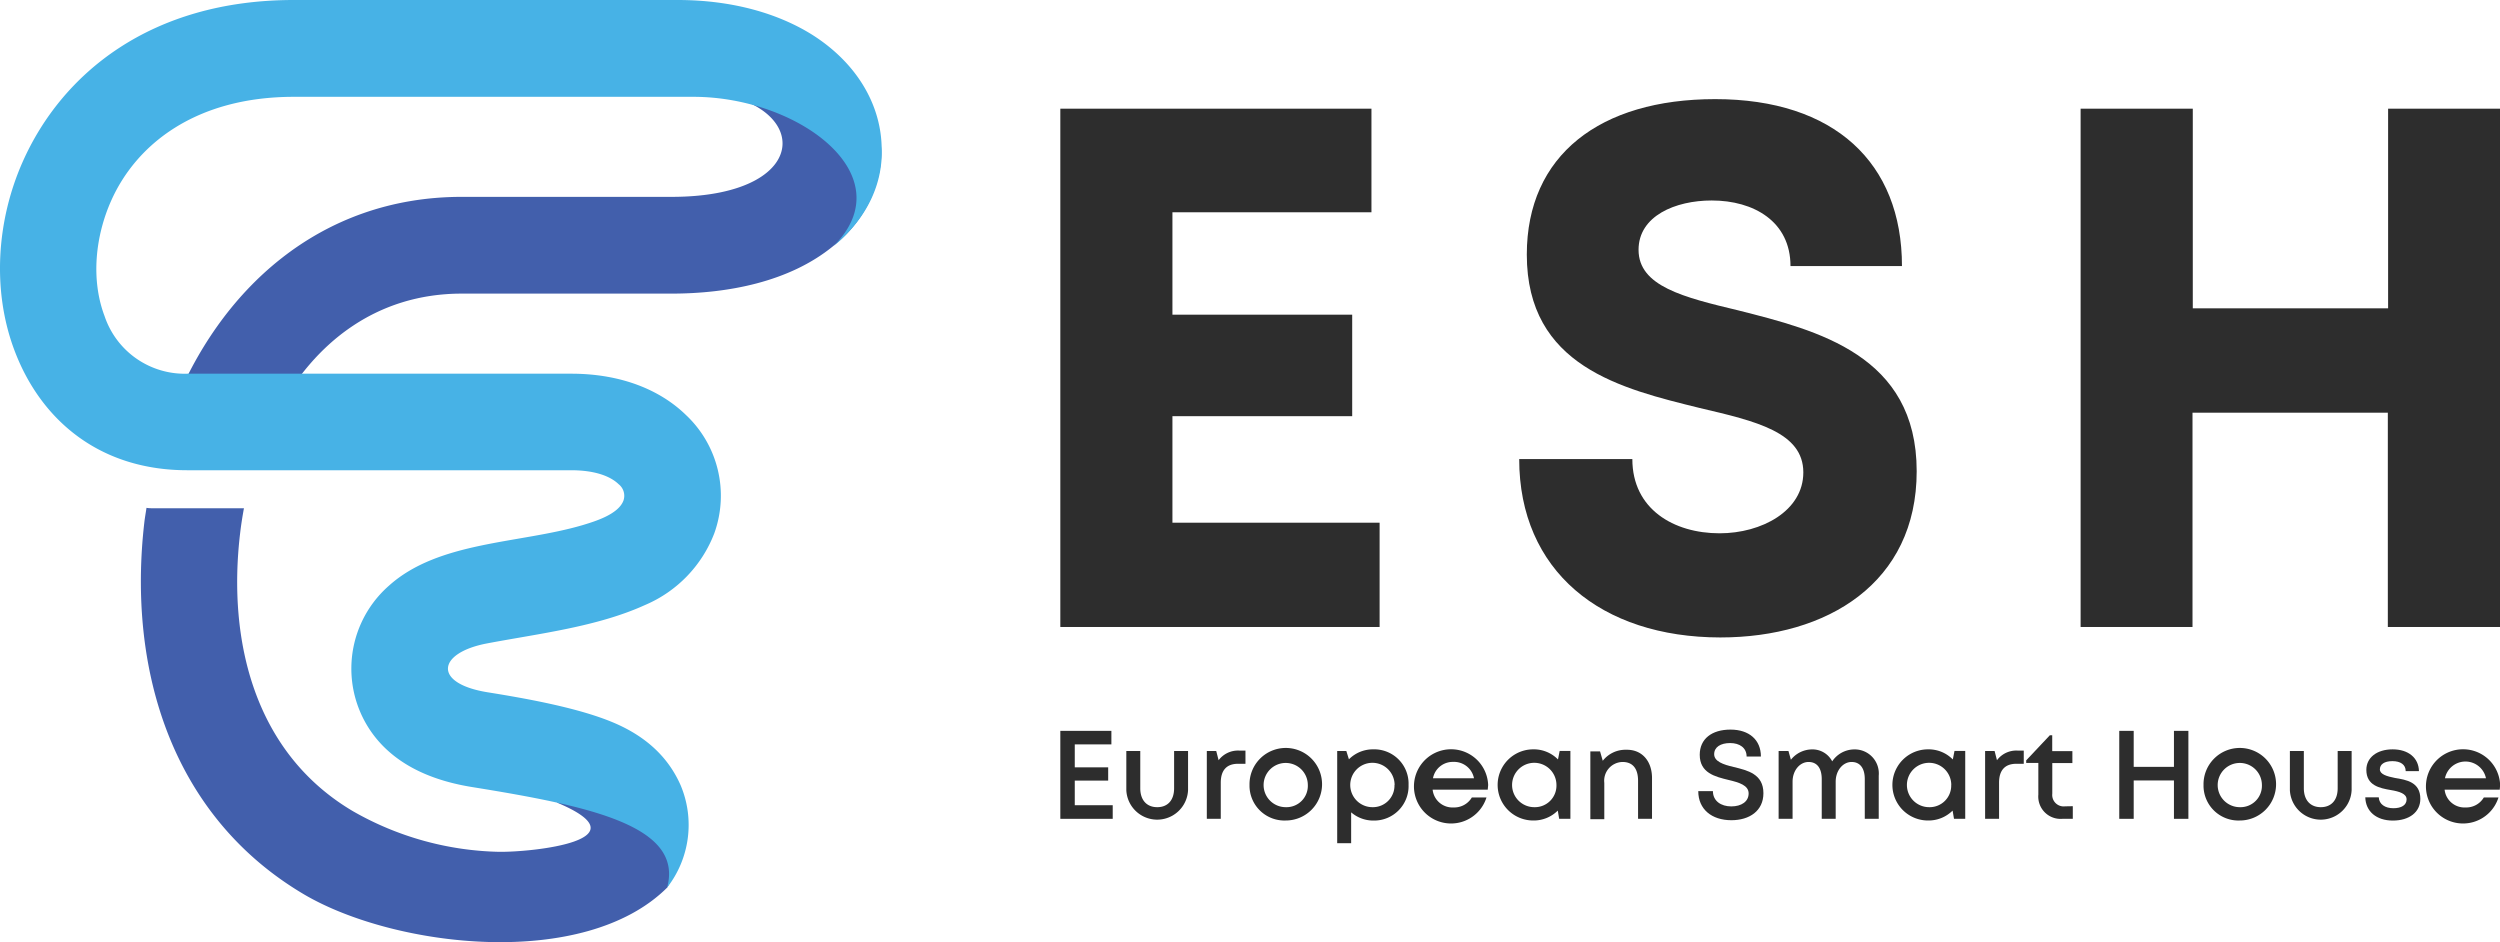<?xml version="1.0" encoding="UTF-8"?> <svg xmlns="http://www.w3.org/2000/svg" viewBox="0 0 358.38 135.06"> <defs> <style> .cls-1 { fill: #425fac; } .cls-1, .cls-2 { fill-rule: evenodd; } .cls-2 { fill: #47b2e6; } .cls-3 { fill: #2d2d2d; } </style> </defs> <g id="Layer_2" data-name="Layer 2"> <g id="Layer_1-2" data-name="Layer 1"> <g> <g> <path class="cls-1" d="M79.83,115.05c12.86,5.39-3.45,7.12-8.28,7.06a43.93,43.93,0,0,1-20.95-5.82c-14.14-8.35-18-24.43-16.18-39.83.14-1.21.33-2.41.55-3.6H22c-.34,0-.66,0-1-.06-.1.69-.23,1.39-.31,2.09-2.42,21,3.86,42.08,22.89,53.32,13,7.65,40.19,10.89,52.09-1C101.1,117.11,84.63,112,79.83,115.05Z"></path> <path class="cls-1" d="M98.68,13.1c17.55,0,19.25,15.12-2.42,15.12H66.2C45.77,28.22,31.37,41.59,24.61,59H39.79C45,49.26,53.84,42.09,66.2,42.09H96.26c8,0,16.9-1.65,23.2-6.83a18.19,18.19,0,0,0,6.61-10.65C128.81,10.29,109.53,8.55,98.68,13.1Z"></path> </g> <path class="cls-2" d="M95.64,127.23c2.36-8.81-10.89-11.65-28-14.41-5.3-.86-9.29-2.69-12.13-5.3a15.81,15.81,0,0,1,.27-23.58c7.12-6.38,18.69-6,27.73-8.66,1.86-.56,5.16-1.57,5.87-3.54a2.11,2.11,0,0,0-.7-2.33c-1.21-1.17-3.45-2-6.82-2h-55c-12.69,0-21.1-7.3-24.82-17.27C-1.17,41.54-.46,31.58,3.24,23.22,8.84,10.58,21.58,0,42.12,0h55c8,0,14.56,2,19.34,5,6.3,4,9.7,9.83,9.92,15.83.32,5.28-2,10.44-6.88,14.44,10.13-10.13-5.06-21.39-20.09-21.39H42.12c-14.07,0-22.6,6.81-26.2,14.93C13.67,33.88,13,40.07,15,45.34a12.11,12.11,0,0,0,11.87,8.23h55c7.28,0,12.81,2.39,16.41,5.87a15.89,15.89,0,0,1,4.12,17,18.27,18.27,0,0,1-9.91,10.28c-6.89,3.14-15.21,4.1-22.65,5.51-7.15,1.35-7.84,5.71,0,7,5.48.88,13,2.21,18.06,4.34,5.33,2.24,8.15,5.55,9.67,9A14.63,14.63,0,0,1,95.64,127.23Z"></path> </g> <g> <g> <path class="cls-3" d="M197.77,74.93V89.88H152V15.58H196.6V30.43H168.07V45.11h25.77V59.66H168.07V74.93Z"></path> <path class="cls-3" d="M217.78,65.81H234c0,7.18,5.94,10.64,12.51,10.64,6,0,12-3.19,12-8.73,0-5.76-6.78-7.34-14.84-9.23-11.2-2.76-24.8-6-24.8-22,0-14.25,10.49-22.28,27-22.28,17.08,0,26.78,9.12,26.78,23.93H256.67c0-6.4-5.28-9.4-11.29-9.4-5.21,0-10.49,2.21-10.49,7.07,0,5.23,6.46,6.81,14.32,8.69,11.33,2.87,25.55,6.4,25.55,23.05,0,16-12.78,23.83-28.16,23.83C229.54,91.36,217.78,81.78,217.78,65.81Z"></path> <path class="cls-3" d="M358.38,15.58v74.3H342.3V59.16h-28V89.88H298.26V15.58h16.08V44.2h28V15.58Z"></path> </g> <g> <path class="cls-3" d="M159.51,115.43v1.95H152V104.77h7.32v1.94h-5.25V110h4.79v1.9h-4.79v3.53Z"></path> <path class="cls-3" d="M161.46,113.28v-5.62h2V113c0,1.69.92,2.71,2.43,2.71s2.42-1,2.42-2.71v-5.34h2v5.62a4.43,4.43,0,0,1-8.85,0Z"></path> <path class="cls-3" d="M178.54,107.6v1.89h-1.06c-1.65,0-2.48.94-2.48,2.71v5.18h-2v-9.72h1.35l.34,1.32a3.47,3.47,0,0,1,3-1.38Z"></path> <path class="cls-3" d="M179.12,112.52a5.2,5.2,0,1,1,5.2,5.1A5,5,0,0,1,179.12,112.52Zm8.36,0a3.17,3.17,0,1,0-3.16,3.19A3.06,3.06,0,0,0,187.48,112.52Z"></path> <path class="cls-3" d="M201.92,112.52a4.94,4.94,0,0,1-5,5.11,4.87,4.87,0,0,1-3.23-1.18v4.42h-2V107.66H193l.37,1.19a4.84,4.84,0,0,1,3.51-1.43A4.92,4.92,0,0,1,201.92,112.52Zm-2,0a3.18,3.18,0,1,0-3.18,3.19A3.09,3.09,0,0,0,199.9,112.52Z"></path> <path class="cls-3" d="M213.27,113.2h-7.9a2.86,2.86,0,0,0,3,2.55,2.93,2.93,0,0,0,2.62-1.43h2.1a5.32,5.32,0,1,1,.24-1.78C213.31,112.76,213.29,113,213.27,113.2Zm-7.85-1.63h5.88a2.91,2.91,0,0,0-3-2.35A2.88,2.88,0,0,0,205.42,111.57Z"></path> <path class="cls-3" d="M225.12,107.65v9.73h-1.61l-.2-1.18a4.88,4.88,0,0,1-3.52,1.42,5.1,5.1,0,0,1,0-10.2,4.86,4.86,0,0,1,3.55,1.45l.24-1.22Zm-2,4.86a3.18,3.18,0,1,0-3.18,3.2A3.09,3.09,0,0,0,223.12,112.51Z"></path> <path class="cls-3" d="M236.82,111.53v5.85h-2v-5.45c0-1.76-.77-2.7-2.23-2.7a2.69,2.69,0,0,0-2.61,3v5.2h-2v-9.72h1.39l.39,1.35a4.13,4.13,0,0,1,3.37-1.58C235.4,107.43,236.82,109.13,236.82,111.53Z"></path> <path class="cls-3" d="M243.45,113.41h2.1c0,1.41,1.16,2.19,2.63,2.19s2.49-.7,2.49-1.86-1.35-1.57-2.87-1.93c-1.93-.47-4.14-1-4.14-3.61,0-2.27,1.72-3.61,4.41-3.61s4.36,1.49,4.36,3.86h-2.05c0-1.25-1-1.93-2.36-1.93s-2.29.57-2.29,1.6,1.29,1.48,2.79,1.83c2,.49,4.27,1,4.27,3.76,0,2.53-2,3.87-4.59,3.87C245.37,117.58,243.45,116,243.45,113.41Z"></path> <path class="cls-3" d="M269.32,111.2v6.18h-2v-5.69c0-1.57-.68-2.46-1.89-2.46s-2.28,1.18-2.28,2.83v5.32h-2v-5.69c0-1.57-.67-2.46-1.89-2.46s-2.29,1.18-2.29,2.83v5.32h-2v-9.72h1.41l.35,1.25a3.9,3.9,0,0,1,3-1.48,3.18,3.18,0,0,1,2.92,1.71,3.84,3.84,0,0,1,3.17-1.71A3.45,3.45,0,0,1,269.32,111.2Z"></path> <path class="cls-3" d="M281.72,107.65v9.73h-1.61l-.2-1.18a4.89,4.89,0,0,1-3.53,1.42,5.1,5.1,0,0,1,0-10.2,4.87,4.87,0,0,1,3.56,1.45l.24-1.22Zm-2,4.86a3.18,3.18,0,1,0-3.17,3.2A3.09,3.09,0,0,0,279.71,112.51Z"></path> <path class="cls-3" d="M290.11,107.6v1.89h-1.06c-1.65,0-2.48.94-2.48,2.71v5.18h-2v-9.72h1.36l.34,1.32a3.45,3.45,0,0,1,3-1.38Z"></path> <path class="cls-3" d="M297.14,115.57v1.81h-1.49a3.2,3.2,0,0,1-3.45-3.46v-4.55h-1.74V109l3.39-3.6h.34v2.28h2.89v1.71H294.2v4.39a1.64,1.64,0,0,0,1.83,1.81Z"></path> <path class="cls-3" d="M313.71,104.77v12.61h-2.07v-5.5h-5.77v5.5H303.8V104.77h2.07v5.16h5.77v-5.16Z"></path> <path class="cls-3" d="M315.88,112.52a5.2,5.2,0,1,1,5.2,5.1A5,5,0,0,1,315.88,112.52Zm8.37,0a3.17,3.17,0,1,0-3.17,3.19A3.07,3.07,0,0,0,324.25,112.52Z"></path> <path class="cls-3" d="M328.26,113.28v-5.62h2V113c0,1.69.93,2.71,2.43,2.71s2.42-1,2.42-2.71v-5.34h2v5.62a4.43,4.43,0,0,1-8.85,0Z"></path> <path class="cls-3" d="M339.07,114.3H341c.05,1,.92,1.56,2.09,1.56s1.9-.45,1.9-1.27-1.05-1.13-2.24-1.33c-1.62-.28-3.53-.65-3.53-2.9,0-1.75,1.51-2.94,3.77-2.94s3.73,1.23,3.77,3.12h-1.9c0-.93-.74-1.43-1.91-1.43s-1.79.47-1.79,1.18,1,1,2.16,1.23c1.65.27,3.64.59,3.64,3,0,1.89-1.57,3.11-3.94,3.11S339.12,116.31,339.07,114.3Z"></path> <path class="cls-3" d="M358.34,113.2h-7.9a2.86,2.86,0,0,0,3,2.55,2.93,2.93,0,0,0,2.62-1.43h2.1a5.32,5.32,0,1,1,.24-1.78C358.38,112.76,358.36,113,358.34,113.2Zm-7.85-1.63h5.88a3,3,0,0,0-5.88,0Z"></path> </g> </g> </g> </g> </svg> 